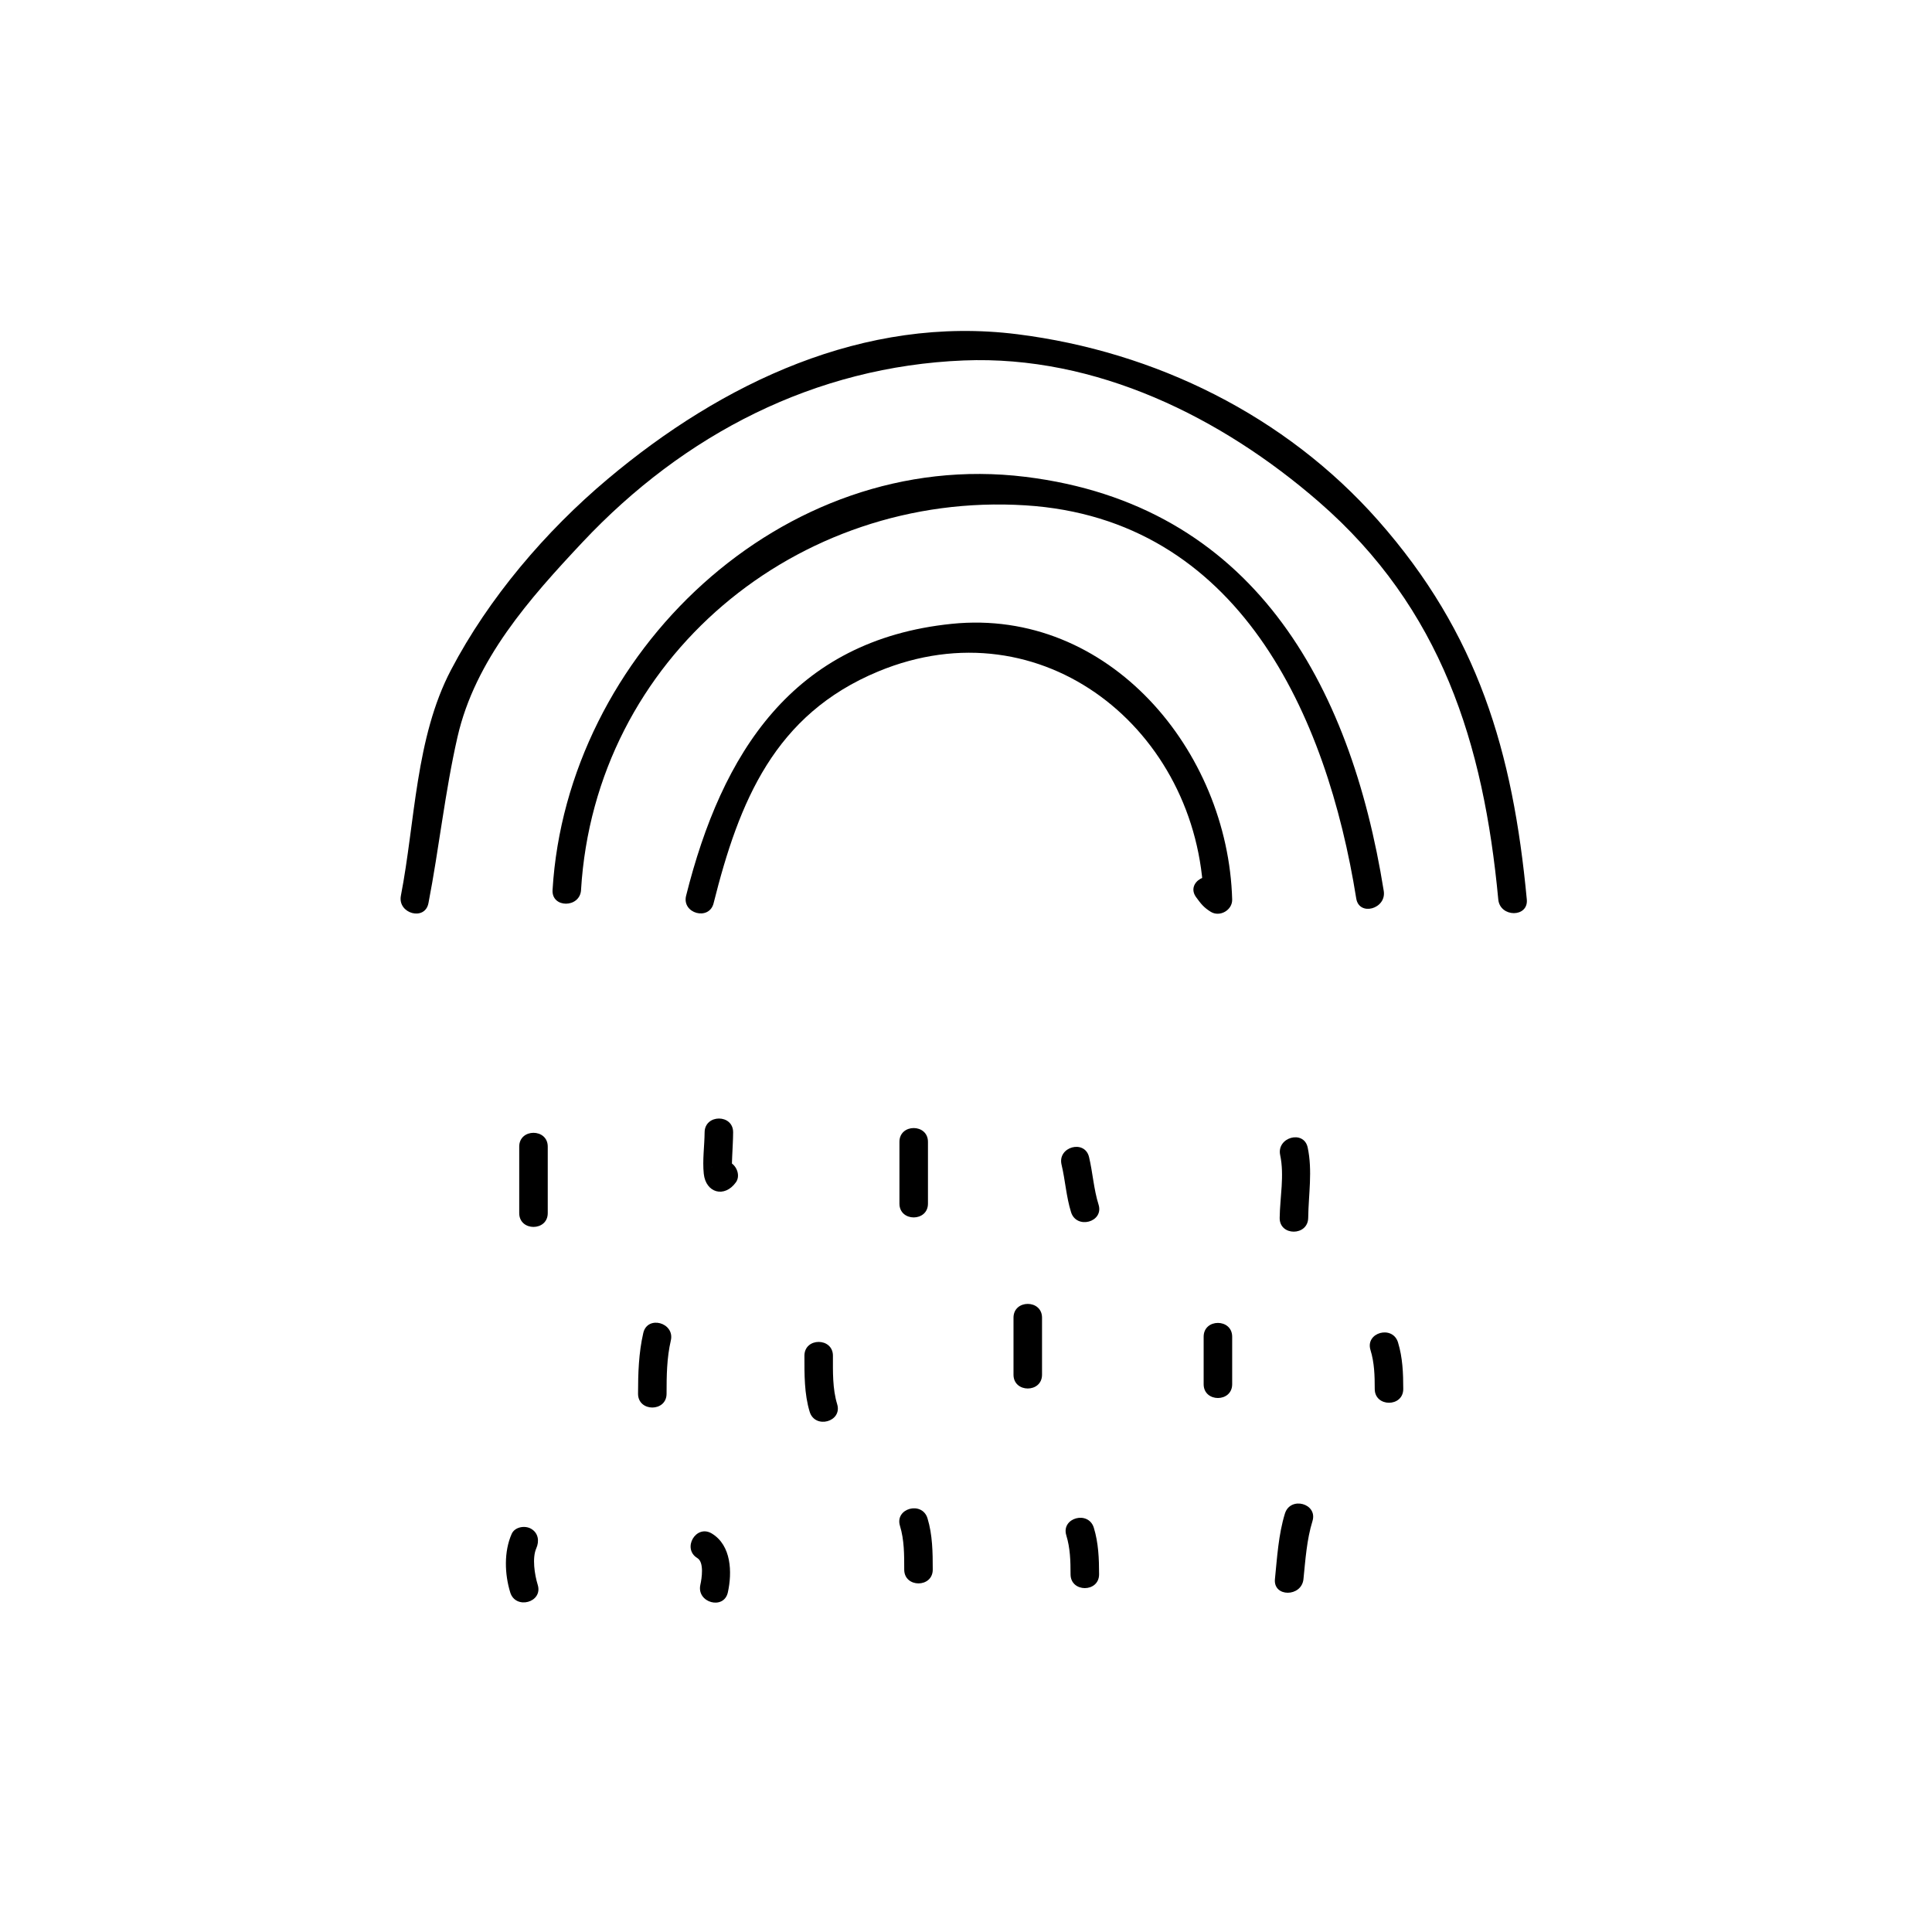 <?xml version="1.0" encoding="UTF-8"?>
<!-- Uploaded to: ICON Repo, www.iconrepo.com, Generator: ICON Repo Mixer Tools -->
<svg fill="#000000" width="800px" height="800px" version="1.1" viewBox="144 144 512 512" xmlns="http://www.w3.org/2000/svg">
 <g>
  <path d="m257.54 383.37c2.84-14.66 4.375-29.5 7.703-44.074 4.691-20.5 19.121-36.676 33.094-51.57 26.918-28.668 61.66-46.613 101.07-48.203 35.059-1.414 68.285 15.039 94.121 37.484 32.457 28.203 43.641 63.977 47.531 105.36 0.453 4.812 8.016 4.852 7.559 0-3.684-39.191-12.914-70.449-39.379-100.42-24.574-27.832-59.094-44.77-95.598-49.367-40.617-5.125-78.316 12.906-108.6 38.371-16.453 13.828-31.527 31.523-41.52 50.586-9.438 18-9.477 40.258-13.281 59.828-0.918 4.762 6.363 6.785 7.297 2.004z"/>
  <path d="m297.98 379.85c3.699-61.426 57.297-105.71 117.75-101.93 56.586 3.543 79.902 55.547 87.688 104.19 0.77 4.801 8.055 2.754 7.289-2.004-8.832-55.191-34.934-102.37-94.984-109.74-64.484-7.926-121.54 47.023-125.29 109.48-0.301 4.871 7.262 4.84 7.555 0z"/>
  <path d="m333.11 383.37c6.769-27.039 16.164-50.023 43.602-61.414 43.496-18.062 85.012 15.578 86.262 60.41 1.895-1.09 3.789-2.176 5.688-3.258-0.387-0.387-0.777-0.777-1.164-1.164-2.832-3.898-9.395-0.137-6.523 3.812 1.301 1.785 2.031 2.727 3.875 3.875 2.41 1.5 5.769-0.438 5.688-3.258-1.098-39.363-32.625-77.305-74.312-73.051-42.168 4.301-60.961 34.355-70.402 72.051-1.184 4.719 6.098 6.723 7.289 1.996z"/>
  <path d="m281.6 447.86v17.633c0 4.871 7.559 4.871 7.559 0v-17.633c0-4.871-7.559-4.871-7.559 0z"/>
  <path d="m330.73 444.08c-0.031 3.637-0.598 7.344-0.223 10.969 0.535 5.106 5.5 6.481 8.52 2.273 1.203-1.676 0.297-4.203-1.355-5.168-1.906-1.117-3.969-0.312-5.168 1.355 0.141-0.223 0.324-0.406 0.555-0.543 0.641-0.172 1.273-0.344 1.91-0.52 2.414 2.762 3.422 3.406 3.012 1.93 0.195 0.848 0-0.516 0-0.578-0.047-1.098 0.012-2.203 0.055-3.293 0.086-2.141 0.238-4.281 0.25-6.422 0.035-4.883-7.519-4.875-7.555-0.004z"/>
  <path d="m382.36 446.6v16.375c0 4.871 7.559 4.871 7.559 0v-16.375c0-4.871-7.559-4.871-7.559 0z"/>
  <path d="m425.32 452.64c0.996 4.168 1.238 8.504 2.519 12.594 1.449 4.637 8.75 2.656 7.289-2.004-1.285-4.09-1.527-8.43-2.519-12.594-1.129-4.742-8.414-2.731-7.289 2.004z"/>
  <path d="m483.26 450.12c1.148 5.402-0.059 11.168-0.133 16.629-0.066 4.875 7.492 4.867 7.559 0 0.086-6.238 1.176-12.461-0.133-18.637-1.016-4.766-8.297-2.742-7.293 2.008z"/>
  <path d="m314.48 497.24c-1.223 5.309-1.387 10.691-1.391 16.117 0 4.871 7.559 4.871 7.559 0 0-4.758 0.051-9.457 1.129-14.113 1.094-4.738-6.191-6.754-7.297-2.004z"/>
  <path d="m357.18 503.28c0 4.926-0.055 10.102 1.391 14.855 1.414 4.648 8.711 2.664 7.289-2.004-1.254-4.133-1.125-8.582-1.125-12.852 0-4.875-7.555-4.875-7.555 0z"/>
  <path d="m412.59 493.2v15.113c0 4.871 7.559 4.871 7.559 0v-15.113c0-4.871-7.559-4.871-7.559 0z"/>
  <path d="m462.98 498.24v12.594c0 4.871 7.559 4.871 7.559 0v-12.594c-0.004-4.871-7.559-4.871-7.559 0z"/>
  <path d="m507.19 501.76c1.043 3.406 1.129 6.801 1.129 10.332 0.004 4.871 7.562 4.871 7.559 0-0.004-4.176-0.16-8.316-1.391-12.34-1.43-4.644-8.727-2.66-7.297 2.008z"/>
  <path d="m279.6 550.5c-2.082 4.707-1.875 10.652-0.383 15.508 1.426 4.644 8.723 2.664 7.289-2.004-0.836-2.727-1.516-7.129-0.383-9.684 0.836-1.883 0.57-4.039-1.355-5.168-1.625-0.961-4.336-0.535-5.168 1.348z"/>
  <path d="m328.82 556.92c1.832 1.109 1.148 5.43 0.781 7.07-1.047 4.746 6.238 6.766 7.289 2.004 1.168-5.305 0.957-12.449-4.258-15.602-4.176-2.523-7.977 4.012-3.812 6.527z"/>
  <path d="m382.5 548.37c1.152 3.762 1.129 7.691 1.129 11.594 0 4.871 7.559 4.871 7.559 0 0-4.543-0.051-9.215-1.391-13.598-1.434-4.648-8.727-2.668-7.297 2.004z"/>
  <path d="m426.58 550.88c1.043 3.406 1.125 6.801 1.129 10.332 0.004 4.871 7.562 4.871 7.559 0-0.004-4.176-0.16-8.316-1.391-12.34-1.43-4.644-8.723-2.66-7.297 2.008z"/>
  <path d="m484.52 545.1c-1.707 5.523-2.07 11.645-2.648 17.375-0.488 4.848 7.074 4.801 7.559 0 0.516-5.082 0.871-10.469 2.387-15.371 1.438-4.672-5.859-6.648-7.297-2.004z"/>
 </g>
</svg>